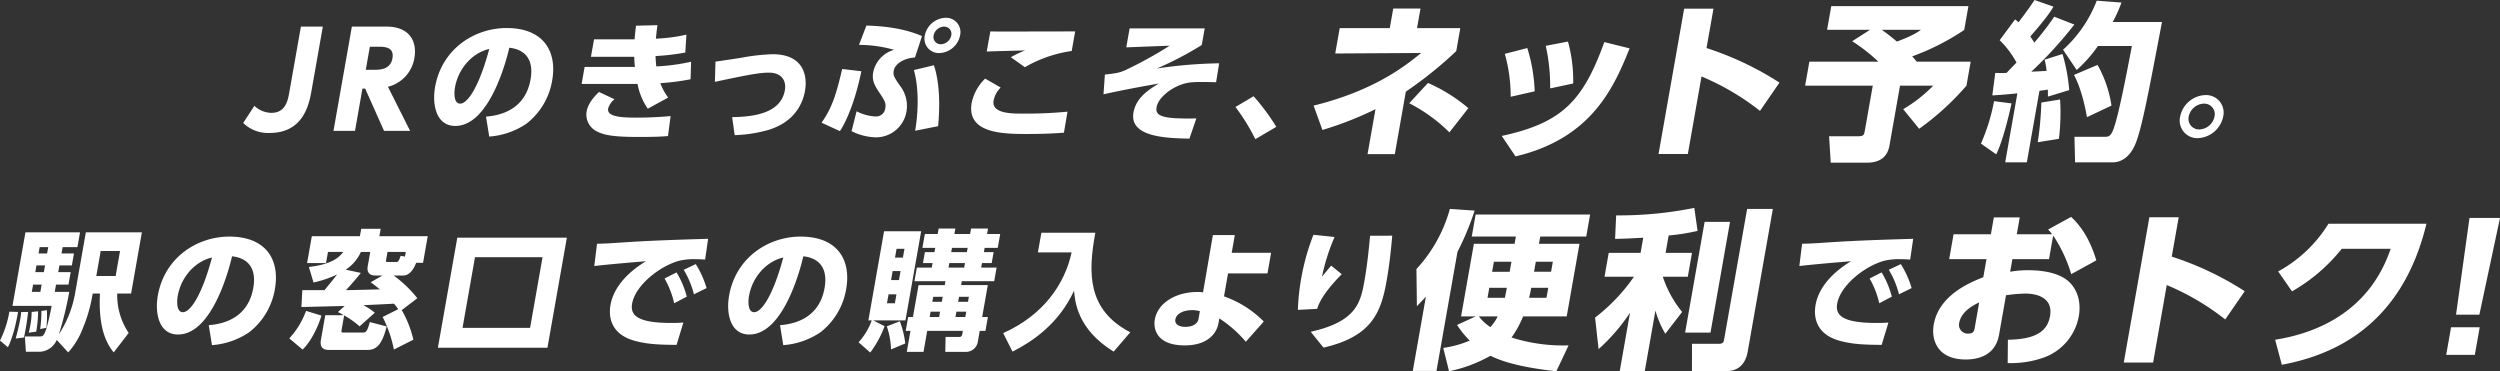 <svg xmlns="http://www.w3.org/2000/svg" xmlns:xlink="http://www.w3.org/1999/xlink" width="701.112" height="104.113" viewBox="0 0 701.112 104.113">
  <rect x="0" y="0" width="701.112" height="104.113" fill="#333333" stroke="none"/>
  <defs>
    <clipPath id="clip-path">
      <rect id="長方形_3" data-name="長方形 3" width="701.112" height="104.113" transform="translate(0 0)" fill="none"/>
    </clipPath>
  </defs>
  <g id="グループ_5" data-name="グループ 5" transform="translate(0 0)" clip-path="url(#clip-path)">
    <path id="パス_3" data-name="パス 3" d="M90.534,7.463,87.373,25.391c-.61,3.455-2.1,11.891-11.7,11.891a9.946,9.946,0,0,1-7.47-2.8l3.137-4.8a7.129,7.129,0,0,0,4.745,1.964c4.036,0,4.645-3.455,5.081-5.928L84.389,7.463Z" fill="#fff"/>
    <path id="パス_4" data-name="パス 4" d="M108.424,7.462c6.326,0,8.632,4.037,7.786,8.837a9.939,9.939,0,0,1-7.416,8.037L115.013,36.7H107.7l-5.291-11.855h-.763L99.559,36.7H93.523L98.679,7.462Zm-4.7,5.637-1.142,6.473h2.328c1.527,0,4.581,0,5.152-3.237.564-3.2-2.338-3.236-3.975-3.236Z" fill="#fff"/>
    <path id="パス_5" data-name="パス 5" d="M136.3,32.7c4.865-.364,11.09-2.473,12.495-10.437,1.115-6.328-2.354-8.51-5.963-8.873-.506,2.254-5.248,21.928-15.138,21.928-5.382,0-6.548-5.964-5.676-10.91,1.891-10.727,11.063-16.546,20.044-16.546,10.581,0,14.188,6.764,12.8,14.655A19.31,19.31,0,0,1,147.618,34.7,21.293,21.293,0,0,1,137.2,38.3Zm-8.708-8.146c-.218,1.236-.432,4.509,1.459,4.509,2.036,0,5.274-4.546,8.16-15.346-4.78,1.127-8.67,5.455-9.619,10.837" fill="#fff"/>
    <path id="パス_6" data-name="パス 6" d="M193.671,22.227a67.165,67.165,0,0,1-8.483,1.091,15.356,15.356,0,0,0,2.2,4.036l-5.714,3.128a18.035,18.035,0,0,1-2.884-6.946H163.115l.84-4.764h14.108c-.111-1.018-.159-1.781-.191-2.837H165.727l.866-4.909h11.381c.12-1.709.21-2.218.383-3.818l6.025-.146c-.169,1.164-.222,1.673-.449,3.783a46.785,46.785,0,0,0,8.562-1.127l-.3,5.018a64.583,64.583,0,0,1-8.355.982c.06,1.309.1,1.927.214,2.909a56.864,56.864,0,0,0,9.757-1.309Zm-21.35,5.6a5.345,5.345,0,0,0-1.764,2.582c-.36,2.037,2.526,2.582,7.689,2.582,4.51,0,7.718-.254,9.823-.436l-.734,5.6c-1.77.146-3.426.255-8.225.255-7.382,0-9.716-.582-11.592-1.491a5.274,5.274,0,0,1-3.012-5.6c.339-1.927,1.514-3.637,3.483-5.527Z" fill="#fff"/>
    <path id="パス_7" data-name="パス 7" d="M205.327,32.845c5.831-.072,13.626-.981,14.774-7.491.526-2.982-1.157-4.982-4.43-4.982-2.8,0-6.455.727-15.181,2.581l.163-5.672c1.936-.255,6.088-.91,7.1-1.055a56.488,56.488,0,0,1,8.943-1.018c8.545,0,9.833,5.891,9.057,10.291-.57,3.237-2.69,8.656-10.293,10.947a38.667,38.667,0,0,1-9.42,1.454Z" fill="#fff"/>
    <path id="パス_8" data-name="パス 8" d="M230.4,34.409c3.054-4.328,4.17-8.182,5.782-15.055l5.382.618c-2.016,9.782-4.788,14.983-6.018,16.8ZM256.6,16.118c-3.05.181-5.617,1.745-5.97,3.745-.224,1.273.236,1.964,1.742,4.145a9.234,9.234,0,0,1,1.852,7.238,8.7,8.7,0,0,1-8.519,7.272,15.845,15.845,0,0,1-6.892-1.745l1.418-5.565a12.778,12.778,0,0,0,5.306,1.456,2.572,2.572,0,0,0,2.725-2.255c.224-1.273.109-1.855-1.654-4.437-1.56-2.291-2.08-3.673-1.72-5.709a8.243,8.243,0,0,1,5.836-6.291A35.776,35.776,0,0,0,240.9,12.59l2.083-5.419c6.731.182,11.739,1.273,15.589,2.946Zm.049,20.546c.99-5.819.985-12.183-.344-17.019l5.583-1.346c.744,1.964,2.114,7.6,1.2,17.092Zm12.6-26.729a6.163,6.163,0,0,1-5.817,4.946,4.04,4.04,0,0,1-4.074-4.946,6.163,6.163,0,0,1,5.818-4.945,4.022,4.022,0,0,1,4.073,4.945m-7.418,0a2.02,2.02,0,0,0,2.037,2.473,3.08,3.08,0,0,0,2.908-2.473,2.019,2.019,0,0,0-2.036-2.473,3.081,3.081,0,0,0-2.909,2.473" fill="#fff"/>
    <path id="パス_9" data-name="パス 9" d="M280.641,24.555a6.936,6.936,0,0,0-1.987,3.636c-.648,3.673,5.061,3.673,8.188,3.673a123.39,123.39,0,0,0,12.532-.545l-1,5.891c-1.917.146-5.118.363-10.1.363-6.618,0-17.308,0-15.769-8.727a13.157,13.157,0,0,1,3.781-6.8ZM300.557,14.3a36.278,36.278,0,0,0-13.128,4.545l-3.942-2.8a27.109,27.109,0,0,1,4.006-1.891c-1.716.037-9.238.218-10.778.292l1.03-5.637c1.266.036,2.394.036,3.884.036,3.745,0,18.915-.036,19.9-.036Z" fill="#fff"/>
    <path id="パス_10" data-name="パス 10" d="M337.853,7.971l-.821,4.655a96.126,96.126,0,0,1-12.578,6.582,129.6,129.6,0,0,1,17.456-1.455l-.864,5.31c-1.339-.036-2.678-.072-3.733-.072-3.2,0-4.279.145-5.9.69-3.4,1.164-6.613,3.891-7.049,6.364-.282,1.6.215,2.909,5.74,3.127,2.78.11,3.986.073,5.411.037l-1.946,5.673c-6.3-.145-16.917-.364-15.686-7.346.744-4.218,4.414-6.473,7.1-8.109-3.94.69-9.647,1.709-15.513,3.018l.392-5.528c3.155-.363,4.011-.472,5.788-1.272a115.613,115.613,0,0,0,12.4-6.837l-12.192.473.936-5.31Z" fill="#fff"/>
    <path id="パス_11" data-name="パス 11" d="M352.049,39.028a55.54,55.54,0,0,0-5.573-9.019l5.077-3.018a58.686,58.686,0,0,1,6.378,8.582Z" fill="#fff"/>
    <path id="パス_12" data-name="パス 12" d="M390.724,2.389h7.645L397.4,7.882h12.135L408.4,14.331A112.757,112.757,0,0,1,394.258,25.7l-3.091,17.532h-7.644l2.223-12.612a95.747,95.747,0,0,1-14.882,5.828l-2.474-6.831c16.833-4.156,25.483-10.94,30.169-14.761l-24.1.143,1.255-7.118h14.045Zm15.758,34.729a45.922,45.922,0,0,0-11.269-8.169l5.254-5.685a45.548,45.548,0,0,1,11.32,7.07Z" fill="#fff"/>
    <path id="パス_13" data-name="パス 13" d="M421.159,38.122c16.987-3.679,22.8-9.841,28.768-26.322l7.092,1.767c-4.314,10.654-10.467,25.224-32,30.288Zm2.511-10.987A44.268,44.268,0,0,0,422.017,15.1l6.307-1.624a45.709,45.709,0,0,1,2.065,12.134Zm11.066-2.341A52.319,52.319,0,0,0,433.5,12.851l6.229-1.194a40.953,40.953,0,0,1,1.465,11.751Z" fill="#fff"/>
    <path id="パス_14" data-name="パス 14" d="M493.58,31.1a69.781,69.781,0,0,0-16.4-9.65l-3.832,21.736h-8.218l7.184-40.749h8.218l-1.945,11.035a87.241,87.241,0,0,1,20.458,9.7Z" fill="#fff"/>
    <path id="パス_15" data-name="パス 15" d="M524.434,8.36H512.4l1.171-6.64h38.459l-1.18,6.688a67.19,67.19,0,0,1-14.587,7.4c.244.239,1.032,1.194,1.268,1.482H552.67l-1.188,6.735A75.28,75.28,0,0,1,538.22,36.115l-4.478-5.494a41.115,41.115,0,0,0,8.425-6.592H532.85L529.894,40.8c-.5,2.818-2.236,4.825-6.392,4.825H513.42l-.461-7.405h7.93c1.816,0,1.874-.335,2.118-1.72l2.2-12.468H506.239l1.188-6.735h19.35a46.832,46.832,0,0,0-7.351-5.733Zm3.3,0c1.661,1.146,2.908,2.2,4.243,3.3,4.5-1.672,5.871-2.675,6.745-3.3Z" fill="#fff"/>
    <path id="パス_16" data-name="パス 16" d="M564.121,29c-.258,1.195-2.116,9.841-4.286,14.284l-4.294-3.01a52.955,52.955,0,0,0,3.674-11.9Zm-4.56-8.551c1.474.048,2.19.048,3.154,0,1.809-1.863,2.34-2.436,2.807-2.914a26.2,26.2,0,0,0-4.725-6.258l4.324-5.828a7.131,7.131,0,0,1,.955.813c1.872-2.485,2.743-3.631,4.5-6.259l5.31,1.863c-.81,1.338-1.822,3.01-6.492,8.36.259.43.566.86,1.131,1.72a81.691,81.691,0,0,0,5.58-7.261l5.632,2.2a114.18,114.18,0,0,1-12.079,13.233c.581-.048,3.616-.191,4.294-.239a19.886,19.886,0,0,0-.544-3.152l5.009-1.578A49.494,49.494,0,0,1,580.3,25.271l-5.958,1.816c-.031-.908-.019-1.242-.036-1.959-.495.095-.885.143-2.352.334l-3.538,20.064h-6.068l3.411-19.347c-4.279.43-5.482.478-7.027.573ZM577.74,27.9a61.507,61.507,0,0,1-.321,11.034l-5.949.956a86.725,86.725,0,0,0,1.007-11.13ZM594.955.717a39.228,39.228,0,0,1-2.443,5.446H606.32c-3.833,20.111-5.639,29.809-7.473,34.252-.676,1.672-2.573,5.111-6.395,5.111H581.941l-.169-7.165h8.313c1.194,0,1.815,0,2.624-2.15,1.429-3.774,3.711-15.621,5.162-23.313h-9.508a38.545,38.545,0,0,1-5.965,6.737l-3.823-5.685A35.827,35.827,0,0,0,588.024.191ZM588.241,18.2a32.961,32.961,0,0,1,3.91,11.417l-6.879,3.249c-.413-2.532-1.617-8.169-3.643-11.848Z" fill="#fff"/>
    <path id="パス_17" data-name="パス 17" d="M623.482,32.7a7.558,7.558,0,0,1-7.1,6.037A4.915,4.915,0,0,1,611.41,32.7a7.492,7.492,0,0,1,7.1-6.036,4.915,4.915,0,0,1,4.972,6.036m-9.672,0a2.967,2.967,0,0,0,3,3.6,4.492,4.492,0,0,0,4.234-3.6,2.952,2.952,0,0,0-2.959-3.637A4.508,4.508,0,0,0,613.81,32.7" fill="#fff"/>
    <path id="パス_18" data-name="パス 18" d="M5.054,87.483c-.052.291-.945,6.182-2.835,9.891L0,95.519A29.242,29.242,0,0,0,2.63,87.41Zm10.869,7.855a5.481,5.481,0,0,1-4.693,3.309H7.267l-.3-4.291H10.9c.836,0,1.127,0,1.565-.837.8-1.418,1.867-6.873,2.02-7.746H3.5L7.136,65.154H22.444L21.713,69.3H17.568l-.314,1.782h3.491l-.59,3.346h-3.49l-.334,1.89h3.491l-.616,3.491H15.715l-.359,2.037h4.073a100.716,100.716,0,0,1-2.9,11.892,30.881,30.881,0,0,0,4.522-11.419l3.027-17.165H39.789L36.763,82.319H32.872a18.986,18.986,0,0,0,3.214,11.055l-4.2,5.455c-1.305-1.673-4.424-5.637-3.852-16.51H26l-.141.8a42.265,42.265,0,0,1-2.632,8.946,21.274,21.274,0,0,1-4.1,6.764ZM7.89,87.483c-.256,2.073-.374,2.946-.554,3.964-.122.691-.353,2-.6,3.2l-2.342.29c.5-1.781,1.045-4.072,1.321-5.636a11.468,11.468,0,0,0,.2-1.782Zm2.8-.182a33.665,33.665,0,0,1-.535,5.71L8.064,93.3c.139-.582.29-1.237.445-2.11a20.236,20.236,0,0,0,.363-3.709ZM9.279,79.809,8.92,81.846h2.4l.359-2.037Zm.949-5.381L9.9,76.318h2.4l.333-1.89Zm.9-5.128-.314,1.782h2.4l.314-1.782Zm2.011,17.674A28.006,28.006,0,0,1,13,91.919l-1.736.364a34.284,34.284,0,0,0,.345-5.055Zm15.1-16.583L27.011,77.41h5.418l1.237-7.019Z" fill="#fff"/>
    <path id="パス_19" data-name="パス 19" d="M58.542,91.192c4.864-.364,11.09-2.473,12.494-10.437,1.116-6.328-2.354-8.509-5.962-8.873-.507,2.254-5.249,21.928-15.139,21.928-5.382,0-6.548-5.964-5.676-10.91C46.151,72.172,55.322,66.354,64.3,66.354c10.581,0,14.188,6.764,12.8,14.655a19.305,19.305,0,0,1-7.239,12.183,21.29,21.29,0,0,1-10.416,3.6Zm-8.709-8.146c-.218,1.236-.431,4.509,1.459,4.509,2.037,0,5.274-4.546,8.161-15.346-4.781,1.128-8.671,5.455-9.62,10.837" fill="#fff"/>
    <path id="パス_20" data-name="パス 20" d="M90.143,88.5c-.847,2.946-2.882,7.274-5.28,9.528L81.123,94.9a22.643,22.643,0,0,0,4.706-7.71Zm6.51-2.69c-1.715.036-10.19.254-12.123.29l.252-4.727H91c1.853-2.254,2.037-2.473,3.54-4.4a30.728,30.728,0,0,1-6.616,2.255l-1.3-4.364c6.752-.764,8.658-2.909,9.652-4.219H91.982l-.551,3.128H86.122l1.327-7.528h13.49l.366-2.073h5.454l-.366,2.073h13.563L118.642,73.7h-1.927c-.727,1.855-1.865,3.564-3.647,3.564h-2.654a34.4,34.4,0,0,1,6.623,6.364l-4.372,3.345a30.3,30.3,0,0,1,3.266,8.292l-5.469,2.763a34.445,34.445,0,0,0-3.154-9.127l4.348-2.182a11.683,11.683,0,0,0-1.179-1.564c-1.219.109-7.228.364-8.585.436a17.49,17.49,0,0,1,3.227,2.11l-4.273,3.818a23.972,23.972,0,0,0-4.334-3.055l-.724,4.11c-.071.4-.085.691.423.691h5.346c.982,0,1.345,0,2.155-2.946l4.727,1.236c-1.2,4.764-2.688,6.582-5.342,6.582H92.334c-.727,0-2.836,0-2.336-2.836l1.219-6.909h5.127a11.511,11.511,0,0,0-1.592-.873Zm8.525-8.546c-1.6,0-2.336-.982-2.054-2.582l.712-4.037h-2.618a11.724,11.724,0,0,1-4.26,4.982l4.239.91c-1.871,2.363-3.885,4.509-4.161,4.836,1.49,0,7.595-.182,9.492-.218-1.142-.946-1.853-1.455-2.556-2l3.278-1.891Zm3.09-4.328c-.09.51.122.546.486.546H110.9c.727,0,.879-.036,1.472-1.746l1.2.219.23-1.31h-5.127Z" fill="#fff"/>
    <path id="パス_21" data-name="パス 21" d="M153.531,97.519H122.806l5.444-30.874h30.725Zm-1.378-25.383H133.208l-3.494,19.819h18.944Z" fill="#fff"/>
    <path id="パス_22" data-name="パス 22" d="M197.746,72.791c-1.115-.073-2.126-.109-2.927-.109a17.609,17.609,0,0,0-4.447.473c-5.432,1.527-12.193,6.873-13.1,12-.6,3.419,1.772,5.419,11.081,5.419,1.709,0,2.557-.073,3.291-.11l-1.9,6.255c-4.32-.036-7.871-.109-11.552-1.091-7.333-1.927-7.474-7.309-6.981-10.109.872-4.946,4.816-9.164,9.943-12.256-3.281.255-11.664.983-14.491,1.346l.775-6.255c2.371-.036,3.474-.109,7.743-.4,7.835-.51,14.928-.728,23.409-.983Zm-8.017,3.6a25.206,25.206,0,0,1,2.874,6.8l-3.527,1.855a25.553,25.553,0,0,0-2.7-6.946Zm5.392-2.327a26.936,26.936,0,0,1,3.032,6.728l-3.544,1.745a25.227,25.227,0,0,0-2.861-6.873Z" fill="#fff"/>
    <path id="パス_23" data-name="パス 23" d="M218.754,91.192c4.864-.364,11.09-2.473,12.494-10.437,1.116-6.328-2.354-8.509-5.962-8.873-.507,2.254-5.249,21.928-15.139,21.928-5.382,0-6.548-5.964-5.676-10.91,1.892-10.728,11.063-16.546,20.044-16.546,10.581,0,14.188,6.764,12.8,14.655a19.305,19.305,0,0,1-7.239,12.183,21.293,21.293,0,0,1-10.416,3.6Zm-8.709-8.146c-.218,1.236-.431,4.509,1.459,4.509,2.037,0,5.274-4.546,8.161-15.346-4.781,1.128-8.671,5.455-9.62,10.837" fill="#fff"/>
    <path id="パス_24" data-name="パス 24" d="M240.78,95.992a18.126,18.126,0,0,0,3.7-6.146h-.945l4.4-24.983h10.4l-4.4,24.983h-9.054l3.2,1.637a28.836,28.836,0,0,1-4.028,7.382ZM252.364,90.1a27.15,27.15,0,0,1,1.521,6.218l-4,1.673a21.714,21.714,0,0,0-1.186-6.473Zm-3.175-7.564-.442,2.509h2.217l.443-2.509Zm1.148-6.51-.442,2.51h2.217l.443-2.51Zm1.1-6.255L251,72.246h2.218l.436-2.474Zm11.8-5.673h4.691l-.269,1.528h4.4l.268-1.528h4.763l-.268,1.528H280.5l-.686,3.891h-3.673l-.212,1.2h2.727l-.538,3.055h-2.728l-.224,1.272h4.327l-.674,3.819h-9.089l-.193,1.091h7.489L275.447,88.9h1.6l-.686,3.89h-1.6l-.487,2.765a3.416,3.416,0,0,1-3.606,3.127H265.1l.083-4.182h3.746a.823.823,0,0,0,.928-.727l.173-.983h-10L259,98.683H254.3l1.039-5.892H254l.686-3.89h1.345l1.577-8.946h7.345l.192-1.091h-8.69l.673-3.819h4.182l.225-1.272h-2.692l.539-3.055h2.691l.212-1.2h-3.6l.686-3.891h3.6ZM260.983,87.41l-.262,1.491h2.654l.263-1.491Zm.738-4.182-.25,1.418h2.654l.25-1.418Zm4.5-9.455L266,75.045h4.4l.226-1.272Zm.751-4.255-.212,1.2h4.4l.211-1.2Zm1.244,17.892-.262,1.491h2.763l.263-1.491Zm.738-4.182-.25,1.418h2.764l.25-1.418Z" fill="#fff"/>
    <path id="パス_25" data-name="パス 25" d="M292.051,65.263h15.126c-2.066,11.31-2.288,21.638,9.8,27.929l-4.664,5.418c-10.235-6.291-10.85-14.146-11.1-17.092-4.351,9.419-11.755,14.292-17.267,17.092l-2.61-5.2c11.363-5.055,17.321-13.892,19.187-22.62h-9.454Z" fill="#fff"/>
    <path id="パス_26" data-name="パス 26" d="M343.264,83.118a29.235,29.235,0,0,1,11.155,7.055l-5.036,5.674a33.351,33.351,0,0,0-7.428-6.547l-.243,1.382c-.384,2.183-2.4,6.183-9.49,6.183-7.49,0-8.886-4.255-8.353-7.274.846-4.8,6.159-7.709,11.9-7.709a9.52,9.52,0,0,1,1.617.109l2.762-16.073H346.3l-.878,4.982h11.054l-1.019,5.782H344.4ZM336.5,87.264a8.32,8.32,0,0,0-2.2-.291c-2,0-4.353.764-4.68,2.618-.193,1.091.653,2.073,2.834,2.073,2.11,0,3.433-.909,3.671-2.254Z" fill="#fff"/>
    <path id="パス_27" data-name="パス 27" d="M374.273,66.464a55.693,55.693,0,0,0-3.526,11.128c1.478-1.783,1.993-2.437,2.581-3.092l2.959,2.4c-1.108,1.128-5.832,5.856-6.876,9.71l-5.432.291a63.021,63.021,0,0,1,.908-8.655,64.107,64.107,0,0,1,3.459-12.4Zm16.172-.364c-.345,4.218-.84,8.473-1.589,12.728-1.572,8.909-4.236,15.564-17.689,18.655l-3.581-4.436c12.724-2.873,13.968-8.073,15.058-14.256.9-5.091,1.312-9.709,1.584-12.691Z" fill="#fff"/>
    <path id="パス_28" data-name="パス 28" d="M399.886,83.19c-.885.955-1.416,1.528-2.527,2.675l-.122-10.414a40.711,40.711,0,0,0,9.376-16.863l6.938.477a77.157,77.157,0,0,1-4.809,11.561l-5.887,33.392h-6.641Zm13.976,5.541h-4.108l3.588-20.35H424.76l.362-2.054H412.748l1.087-6.163H445.94l-1.086,6.163h-12.9l-.362,2.054h11.37l-3.588,20.35h-12.23a28.838,28.838,0,0,1-3.243,5.924,47.592,47.592,0,0,0,16,2.2l-3.429,7.261c-2.434-.286-12.434-1.29-18.488-4.347a39.75,39.75,0,0,1-11.611,4.347l-1.616-6.544a29.569,29.569,0,0,0,7.433-2.055,25.748,25.748,0,0,1-3.573-4.394Zm.861,0a13.87,13.87,0,0,0,3.243,3.01,12.684,12.684,0,0,0,2.059-3.01Zm7.319-5.207c.076-.43.376-1.863.545-2.818h-4.921l-.5,2.818ZM423.876,73.4h-4.921l-.5,2.818h4.921ZM433.7,83.524l.5-2.818h-4.777c-.236,1.337-.368,1.815-.593,2.818Zm-3.488-7.309h4.777l.5-2.818h-4.777Z" fill="#fff"/>
    <path id="パス_29" data-name="パス 29" d="M460.842,66.661c-5.019.287-6.261.287-7.9.335l.3-6.593a107.027,107.027,0,0,0,21.917-2.1l.917,6.449a59.116,59.116,0,0,1-8.111,1.289l-.859,4.873h7.4L473.341,77.6h-7.022a31.12,31.12,0,0,0,5.422,9.888L467.032,93.6a27.147,27.147,0,0,1-2.773-6.5l-2.99,16.958h-7.022l2.889-16.385A51.478,51.478,0,0,1,448.31,97.9l-.974-8.837A51.22,51.22,0,0,0,458.245,77.6h-8.266l1.179-6.688h8.934Zm24.336-4.442L479.7,93.27h-7.118l5.475-31.051Zm12.012-3.631-7.042,39.937c-.194,1.1-.978,5.541-5.946,5.541h-9.7l.01-7.644h7.358c1.242,0,1.483-.286,1.651-1.241l6.453-36.593Z" fill="#fff"/>
    <path id="パス_30" data-name="パス 30" d="M535.7,72.791c-1.114-.073-2.126-.109-2.926-.109a17.6,17.6,0,0,0-4.447.473c-5.432,1.527-12.193,6.873-13.1,12-.6,3.419,1.772,5.419,11.08,5.419,1.709,0,2.558-.073,3.292-.11l-1.9,6.255c-4.32-.036-7.871-.109-11.553-1.091-7.332-1.927-7.473-7.309-6.979-10.109.872-4.946,4.814-9.164,9.942-12.256-3.281.255-11.664.983-14.491,1.346l.775-6.255c2.371-.036,3.474-.109,7.743-.4,7.835-.51,14.928-.728,23.409-.983Zm-8.016,3.6a25.207,25.207,0,0,1,2.873,6.8l-3.527,1.855a25.519,25.519,0,0,0-2.7-6.946Zm5.392-2.327a26.9,26.9,0,0,1,3.031,6.728l-3.544,1.745a25.256,25.256,0,0,0-2.86-6.873Z" fill="#fff"/>
    <path id="パス_31" data-name="パス 31" d="M574.634,72.68H564.362l-.623,3.535a27.151,27.151,0,0,1,5.091-.43c4.969,0,9.084,1.051,11.42,3.249,2.58,2.436,3.372,6.066,2.741,9.649a15.2,15.2,0,0,1-9.882,11.609,27.735,27.735,0,0,1-10.064,1.528l.056-6.544c7.756-.1,11.066-2.341,11.815-6.593.894-5.063-3.417-6.353-6.952-6.353a41.1,41.1,0,0,0-5.388.477L560.621,93.89c-1.044,5.924-6.045,6.927-9.341,6.927-8.027,0-9.717-5.589-8.976-9.793,1.474-8.36,10.411-11.9,13.9-13.28l.893-5.064H546.637l1.23-6.974h10.462l.834-4.73h7.262l-.834,4.73h9.938a14.137,14.137,0,0,0-1.15-1.338l6.452-3.535c3.947,3.63,5.892,8.312,7.074,12.181l-7.037,3.87A40.489,40.489,0,0,0,575.8,66.04ZM555.056,84.814c-1.1.525-4.99,2.293-5.6,5.732a2.446,2.446,0,0,0,2.575,3.01c1.481,0,1.624-.812,1.776-1.672Z" fill="#fff"/>
    <path id="パス_32" data-name="パス 32" d="M624.058,89.591a69.836,69.836,0,0,0-16.4-9.65l-3.833,21.736H595.6l7.185-40.749h8.218l-1.946,11.036a87.211,87.211,0,0,1,20.458,9.7Z" fill="#fff"/>
    <path id="パス_33" data-name="パス 33" d="M638.05,95.276c9.339-1.481,25.925-6.4,32.4-25.51H656.737a48.569,48.569,0,0,1-13.954,11.943L638.9,76.12a37.83,37.83,0,0,0,14.111-13.376h27.471c-6.959,28.9-26.433,36.927-40.561,39.554Z" fill="#fff"/>
    <path id="パス_34" data-name="パス 34" d="M687.391,91.789h8.027l-1.366,7.738h-8.026ZM701.112,61.12l-5.788,27.134h-6.545L692.56,61.12Z" fill="#fff"/>
  </g>
</svg>
